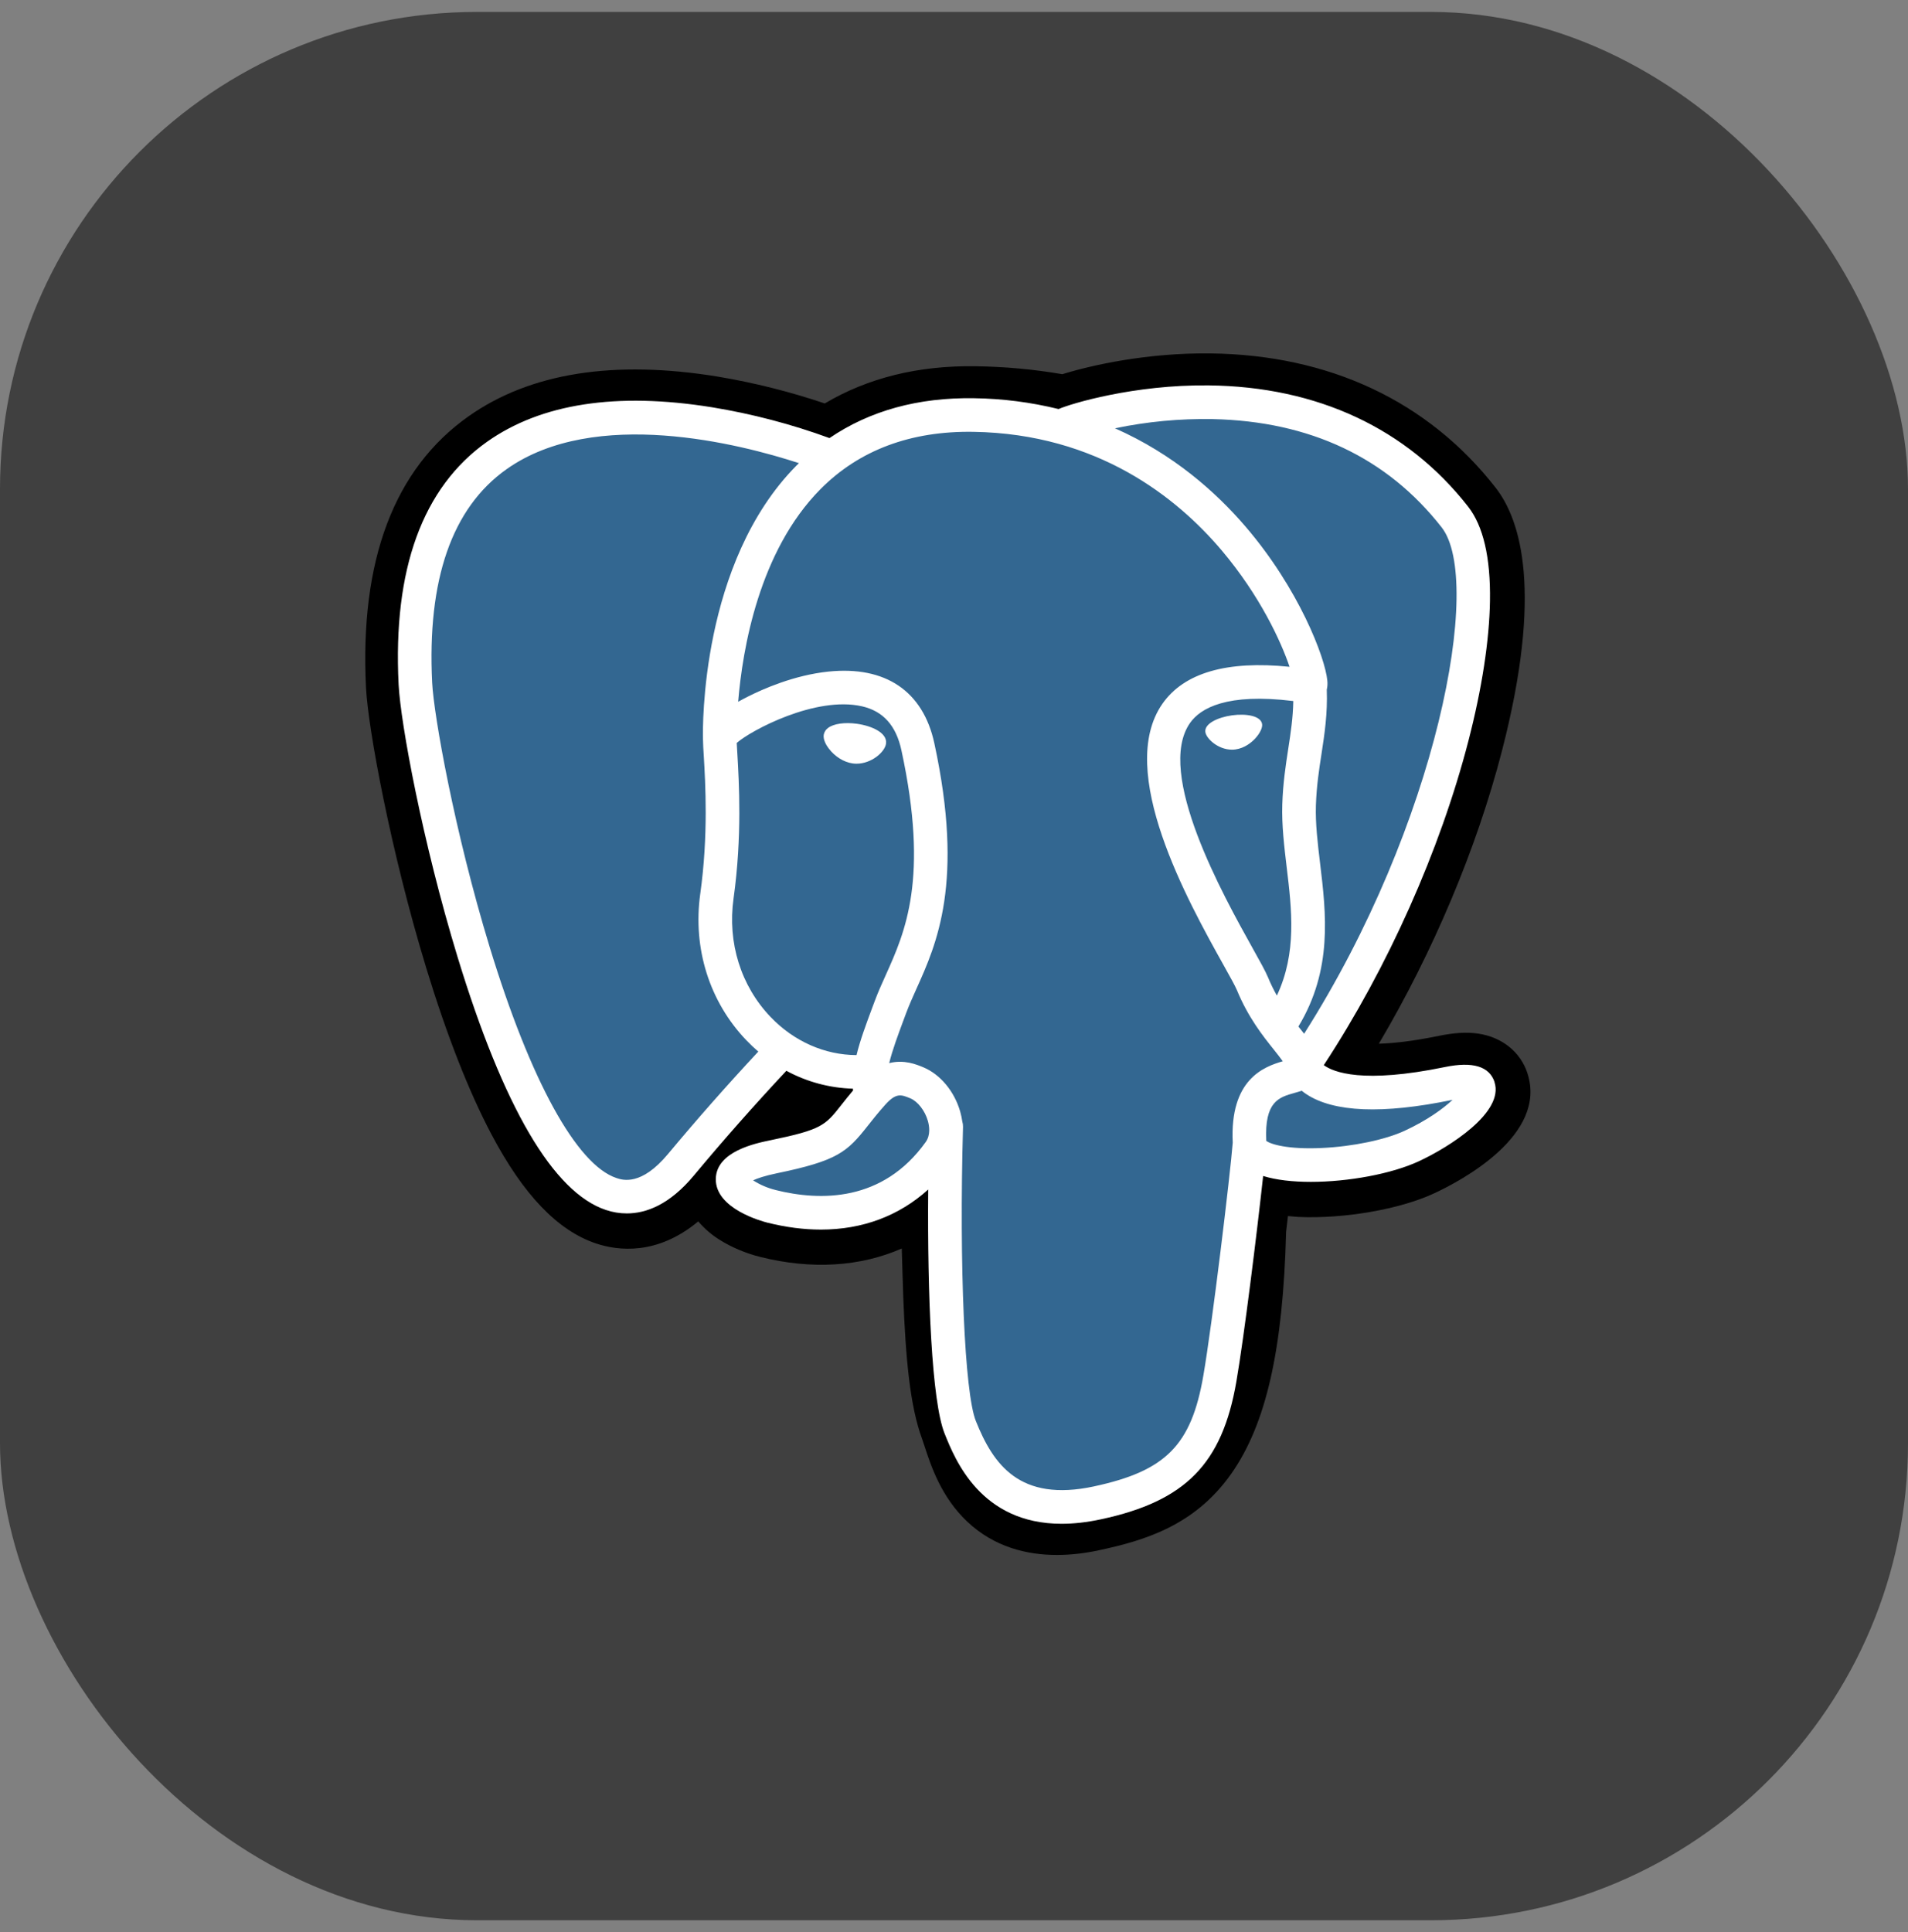 <svg width="80" height="81" viewBox="0 0 80 81" fill="none" xmlns="http://www.w3.org/2000/svg">
<rect x="0" y="0" width="80" height="81" fill="#808080" stroke="none"/>
<rect y="0.5" width="80" height="80" rx="20" fill="#404040"/>
<g clip-path="url(#clip0_4599_16276)">
<path d="M64.043 44.988C63.749 44.099 62.98 43.48 61.985 43.331C61.516 43.261 60.979 43.291 60.343 43.422C59.235 43.65 58.413 43.737 57.813 43.754C60.077 39.931 61.919 35.571 62.978 31.467C64.692 24.831 63.777 21.808 62.706 20.44C59.874 16.82 55.741 14.876 50.755 14.816C48.095 14.784 45.76 15.309 44.542 15.687C43.342 15.481 42.127 15.37 40.909 15.354C38.511 15.316 36.392 15.839 34.581 16.913C33.124 16.421 31.63 16.046 30.112 15.791C25.742 15.074 22.221 15.633 19.644 17.453C16.525 19.656 15.079 23.485 15.346 28.832C15.431 30.529 16.381 35.695 17.876 40.593C18.736 43.409 19.652 45.747 20.6 47.543C21.944 50.091 23.382 51.59 24.997 52.13C25.903 52.431 27.547 52.642 29.277 51.202C29.534 51.506 29.838 51.767 30.177 51.977C30.67 52.288 31.272 52.541 31.874 52.692C34.044 53.234 36.076 53.099 37.81 52.339L37.835 53.196L37.873 54.392C37.976 56.951 38.15 58.94 38.666 60.332C38.694 60.408 38.732 60.525 38.772 60.648C39.03 61.436 39.46 62.755 40.554 63.788C41.688 64.858 43.059 65.186 44.314 65.186C44.944 65.186 45.545 65.104 46.072 64.99C47.951 64.588 50.085 63.974 51.628 61.777C53.088 59.699 53.797 56.57 53.925 51.639L53.972 51.24L54.002 50.979L54.346 51.009L54.434 51.016C56.348 51.103 58.688 50.697 60.124 50.03C61.26 49.503 64.898 47.582 64.041 44.988" fill="black"/>
<path d="M60.771 45.493C55.082 46.666 54.691 44.74 54.691 44.74C60.698 35.827 63.209 24.512 61.042 21.743C55.13 14.189 44.895 17.762 44.725 17.855L44.67 17.864C43.546 17.631 42.288 17.492 40.874 17.469C38.3 17.427 36.347 18.144 34.865 19.268C34.865 19.268 16.609 11.747 17.457 28.727C17.638 32.339 22.635 56.059 28.595 48.895C30.773 46.275 32.878 44.06 32.878 44.06C33.923 44.754 35.175 45.109 36.487 44.981L36.589 44.895C36.559 45.235 36.573 45.578 36.63 45.914C35.095 47.63 35.546 47.931 32.477 48.563C29.371 49.203 31.195 50.342 32.387 50.64C33.831 51.001 37.172 51.513 39.429 48.352L39.339 48.713C39.941 49.195 40.363 51.847 40.292 54.252C40.222 56.657 40.174 58.307 40.648 59.597C41.122 60.886 41.594 63.788 45.63 62.923C49.001 62.2 50.748 60.328 50.992 57.205C51.164 54.985 51.554 55.313 51.579 53.328L51.892 52.388C52.253 49.378 51.949 48.407 54.026 48.859L54.531 48.903C56.06 48.972 58.061 48.657 59.235 48.111C61.764 46.938 63.264 44.978 60.77 45.493" fill="#336791"/>
<path d="M35.933 30.342C35.421 30.271 34.956 30.337 34.721 30.515C34.672 30.549 34.63 30.593 34.599 30.643C34.567 30.694 34.546 30.751 34.537 30.81C34.508 31.022 34.656 31.256 34.747 31.376C35.005 31.717 35.38 31.952 35.753 32.004C35.807 32.011 35.861 32.015 35.914 32.015C36.535 32.015 37.1 31.531 37.15 31.174C37.212 30.727 36.562 30.43 35.933 30.342ZM52.918 30.356C52.869 30.006 52.246 29.906 51.654 29.988C51.063 30.071 50.491 30.337 50.539 30.688C50.577 30.962 51.07 31.427 51.654 31.427C51.703 31.427 51.753 31.424 51.803 31.417C52.193 31.363 52.479 31.116 52.614 30.974C52.821 30.756 52.94 30.514 52.919 30.356M62.664 45.359C62.446 44.703 61.749 44.492 60.588 44.731C57.144 45.442 55.91 44.95 55.505 44.652C58.182 40.573 60.385 35.643 61.573 31.043C62.136 28.864 62.447 26.84 62.472 25.191C62.501 23.38 62.192 22.05 61.556 21.238C58.992 17.962 55.23 16.204 50.674 16.156C47.543 16.121 44.897 16.923 44.384 17.148C43.225 16.863 42.038 16.71 40.844 16.694C38.493 16.656 36.462 17.219 34.779 18.365C33.181 17.78 31.53 17.348 29.85 17.073C25.857 16.43 22.685 16.917 20.42 18.521C17.718 20.435 16.471 23.857 16.713 28.691C16.794 30.317 17.721 35.32 19.183 40.112C21.107 46.418 23.2 49.988 25.401 50.722C25.686 50.819 25.984 50.868 26.284 50.868C27.088 50.868 28.072 50.507 29.096 49.275C30.346 47.776 31.638 46.313 32.972 44.889C33.83 45.354 34.785 45.611 35.761 45.639L35.767 45.715C35.572 45.947 35.412 46.149 35.275 46.323C34.602 47.178 34.461 47.356 32.292 47.803C31.675 47.93 30.037 48.267 30.013 49.417C29.987 50.671 31.95 51.198 32.173 51.255C32.953 51.45 33.703 51.546 34.42 51.546C36.161 51.546 37.694 50.974 38.918 49.866C38.881 54.34 39.067 58.748 39.604 60.092C40.044 61.191 41.119 63.879 44.514 63.879C45.012 63.879 45.56 63.821 46.163 63.691C49.706 62.932 51.245 61.366 51.84 57.913C52.159 56.069 52.705 51.663 52.962 49.299C53.505 49.468 54.203 49.546 54.958 49.546C56.533 49.546 58.35 49.211 59.49 48.682C60.77 48.087 63.08 46.629 62.661 45.361L62.664 45.359ZM54.226 29.389C54.214 30.087 54.118 30.72 54.016 31.381C53.907 32.092 53.793 32.828 53.765 33.721C53.737 34.589 53.846 35.492 53.95 36.365C54.162 38.129 54.38 39.944 53.538 41.736C53.398 41.489 53.273 41.233 53.165 40.969C53.06 40.716 52.833 40.308 52.518 39.744C51.294 37.549 48.428 32.408 49.895 30.31C50.332 29.685 51.441 29.044 54.226 29.389ZM50.85 17.569C54.932 17.659 58.16 19.186 60.446 22.107C62.199 24.347 60.269 34.542 54.68 43.336L54.511 43.122L54.44 43.034C55.884 40.649 55.602 38.289 55.35 36.197C55.247 35.338 55.15 34.527 55.174 33.766C55.2 32.958 55.306 32.266 55.41 31.596C55.537 30.771 55.666 29.917 55.63 28.911C55.659 28.787 55.667 28.659 55.653 28.532C55.563 27.567 54.461 24.679 52.214 22.064C50.986 20.634 49.194 19.034 46.748 17.955C48.096 17.673 49.473 17.544 50.85 17.569ZM28.012 48.373C26.884 49.73 26.104 49.47 25.848 49.385C24.177 48.828 22.24 45.298 20.531 39.7C19.053 34.856 18.189 29.986 18.12 28.621C17.904 24.301 18.951 21.291 21.233 19.674C24.945 17.041 31.048 18.616 33.5 19.416L33.393 19.519C29.369 23.583 29.465 30.526 29.474 30.951C29.479 31.189 29.49 31.427 29.507 31.665C29.576 32.833 29.705 35.007 29.361 37.469C29.041 39.756 29.746 41.995 31.295 43.611C31.456 43.779 31.622 43.936 31.795 44.084C30.495 45.478 29.234 46.908 28.012 48.373ZM32.313 42.636C31.064 41.333 30.497 39.521 30.757 37.664C31.12 35.064 30.986 32.799 30.915 31.582L30.89 31.145C31.478 30.624 34.202 29.165 36.145 29.61C37.031 29.813 37.572 30.416 37.796 31.455C38.959 36.832 37.95 39.072 37.14 40.873C36.973 41.243 36.815 41.594 36.68 41.957L36.575 42.237C36.311 42.946 36.065 43.605 35.913 44.231C34.585 44.227 33.294 43.66 32.313 42.636ZM32.517 49.886C32.183 49.804 31.866 49.667 31.576 49.482C31.747 49.401 32.051 49.293 32.578 49.184C35.129 48.658 35.523 48.288 36.384 47.195C36.581 46.945 36.805 46.661 37.114 46.315C37.576 45.798 37.787 45.886 38.17 46.044C38.48 46.173 38.782 46.561 38.904 46.989C38.962 47.191 39.027 47.575 38.815 47.873C37.017 50.39 34.398 50.358 32.516 49.887L32.517 49.886ZM45.87 62.312C42.748 62.981 41.643 61.388 40.915 59.568C40.445 58.392 40.214 53.092 40.378 47.238C40.38 47.162 40.37 47.087 40.348 47.014C40.328 46.874 40.298 46.736 40.26 46.6C40.016 45.748 39.422 45.036 38.71 44.741C38.427 44.624 37.907 44.408 37.283 44.568C37.416 44.02 37.647 43.401 37.897 42.729L38.002 42.447C38.121 42.129 38.269 41.799 38.426 41.45C39.274 39.567 40.436 36.986 39.175 31.156C38.703 28.973 37.126 27.907 34.736 28.154C33.303 28.302 31.992 28.881 31.339 29.212C31.199 29.283 31.069 29.352 30.95 29.419C31.132 27.219 31.822 23.108 34.401 20.506C36.025 18.868 38.187 18.059 40.822 18.103C46.014 18.188 49.344 20.852 51.223 23.072C52.841 24.986 53.718 26.913 54.069 27.953C51.437 27.685 49.647 28.204 48.74 29.501C46.766 32.323 49.82 37.799 51.287 40.431C51.556 40.913 51.789 41.33 51.862 41.507C52.34 42.664 52.959 43.438 53.41 44.002C53.548 44.176 53.682 44.343 53.785 44.49C52.988 44.72 51.557 45.25 51.687 47.904C51.582 49.235 50.834 55.469 50.454 57.672C49.952 60.581 48.882 61.665 45.871 62.311L45.87 62.312ZM58.898 47.402C58.084 47.781 56.72 48.065 55.424 48.125C53.993 48.193 53.264 47.965 53.093 47.825C53.013 46.172 53.628 45.998 54.279 45.816C54.382 45.787 54.481 45.759 54.578 45.725C54.641 45.776 54.707 45.825 54.775 45.87C55.925 46.629 57.977 46.711 60.873 46.113L60.904 46.107C60.514 46.472 59.846 46.962 58.898 47.402Z" fill="white"/>
</g>
<defs>
<clipPath id="clip0_4599_16276">
<rect width="49.741" height="51" fill="white" transform="translate(15 14.501)"/>
</clipPath>
</defs>
</svg>
